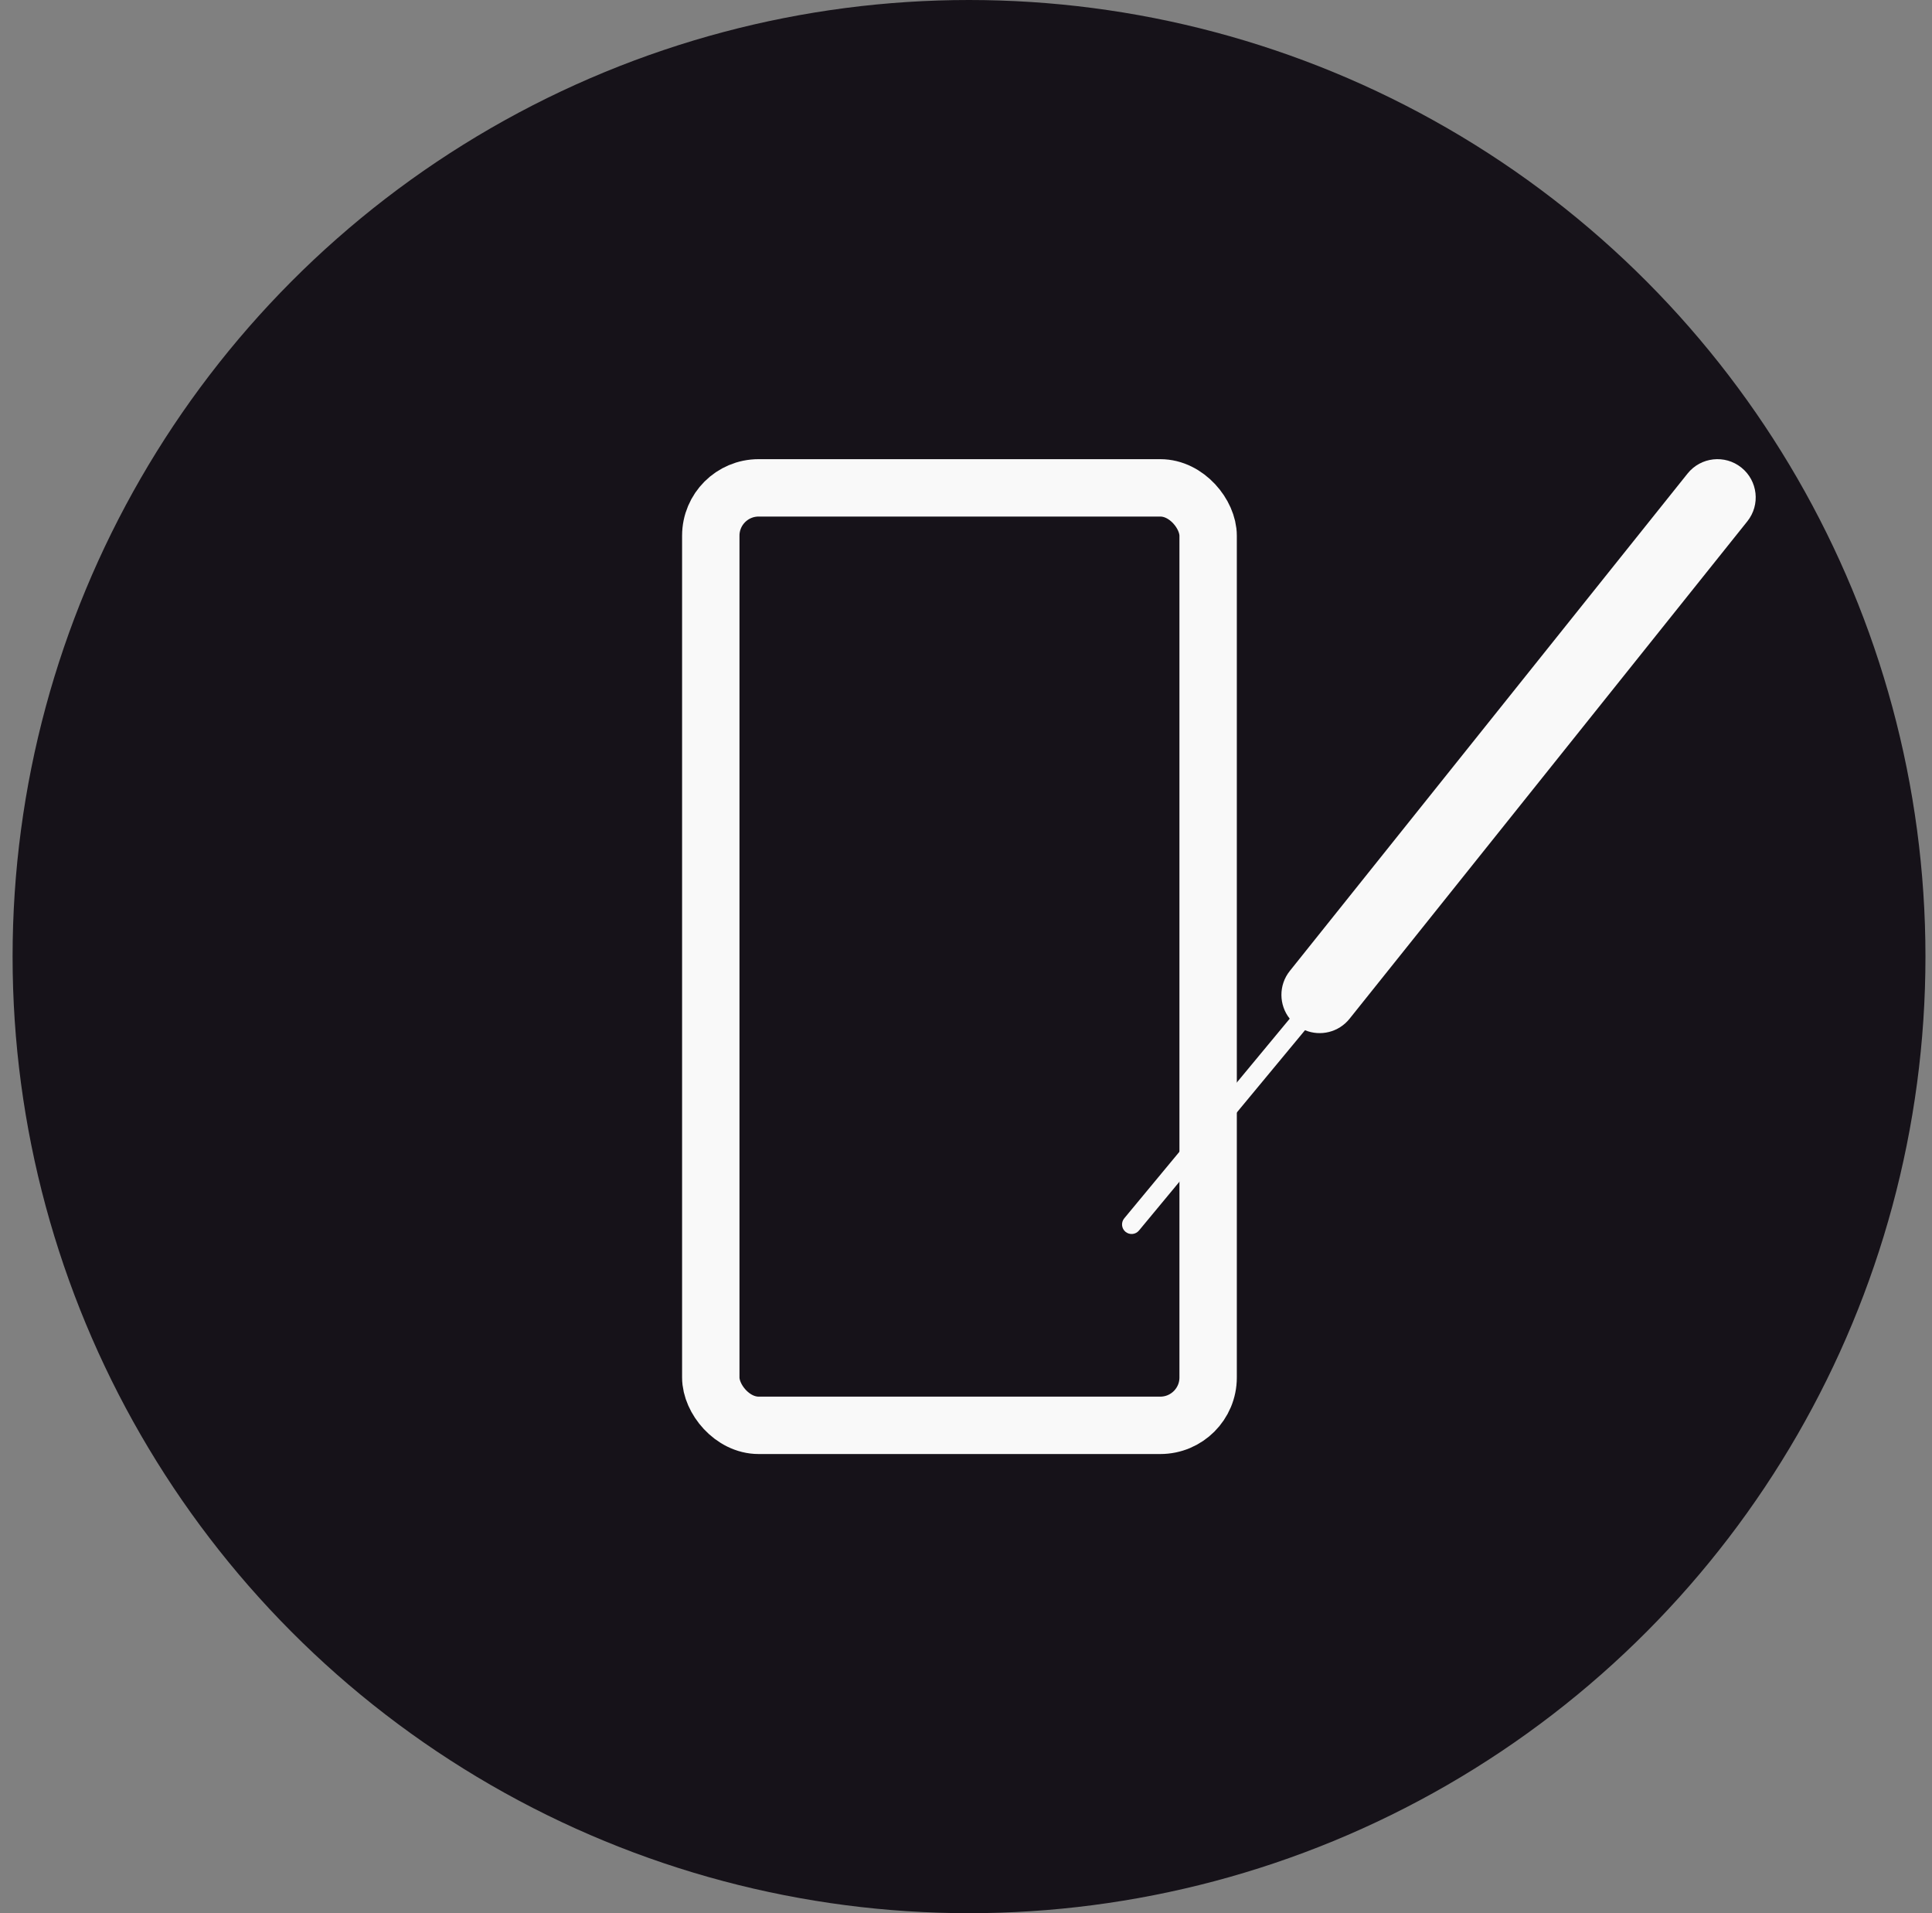 <svg width="101" height="100" viewBox="0 0 101 100" fill="none" xmlns="http://www.w3.org/2000/svg">
<rect x="0" y="0" width="101" height="100" fill="#808080" stroke="none"/>
<ellipse cx="50.658" cy="50" rx="50" ry="50" fill="#161219"/>
<mask id="mask0_114_314" style="mask-type:alpha" maskUnits="userSpaceOnUse" x="0" y="0" width="101" height="100">
<ellipse cx="50.658" cy="50" rx="50" ry="50" fill="#161219"/>
</mask>
<g mask="url(#mask0_114_314)">
<path fill-rule="evenodd" clip-rule="evenodd" d="M91.346 27.249C92.036 26.387 91.896 25.128 91.033 24.438C90.171 23.748 88.912 23.888 88.222 24.751L67.427 50.751C66.833 51.494 66.855 52.531 67.423 53.245L58.772 63.681C58.596 63.894 58.626 64.209 58.838 64.385C59.051 64.561 59.366 64.532 59.542 64.319L68.222 53.848C69.024 54.181 69.981 53.961 70.551 53.249L91.346 27.249Z" fill="#F9F9F9"/>
<rect x="37.158" y="25.5" width="26" height="49" rx="2.5" stroke="#F9F9F9" stroke-width="3"/>
</g>
</svg>
